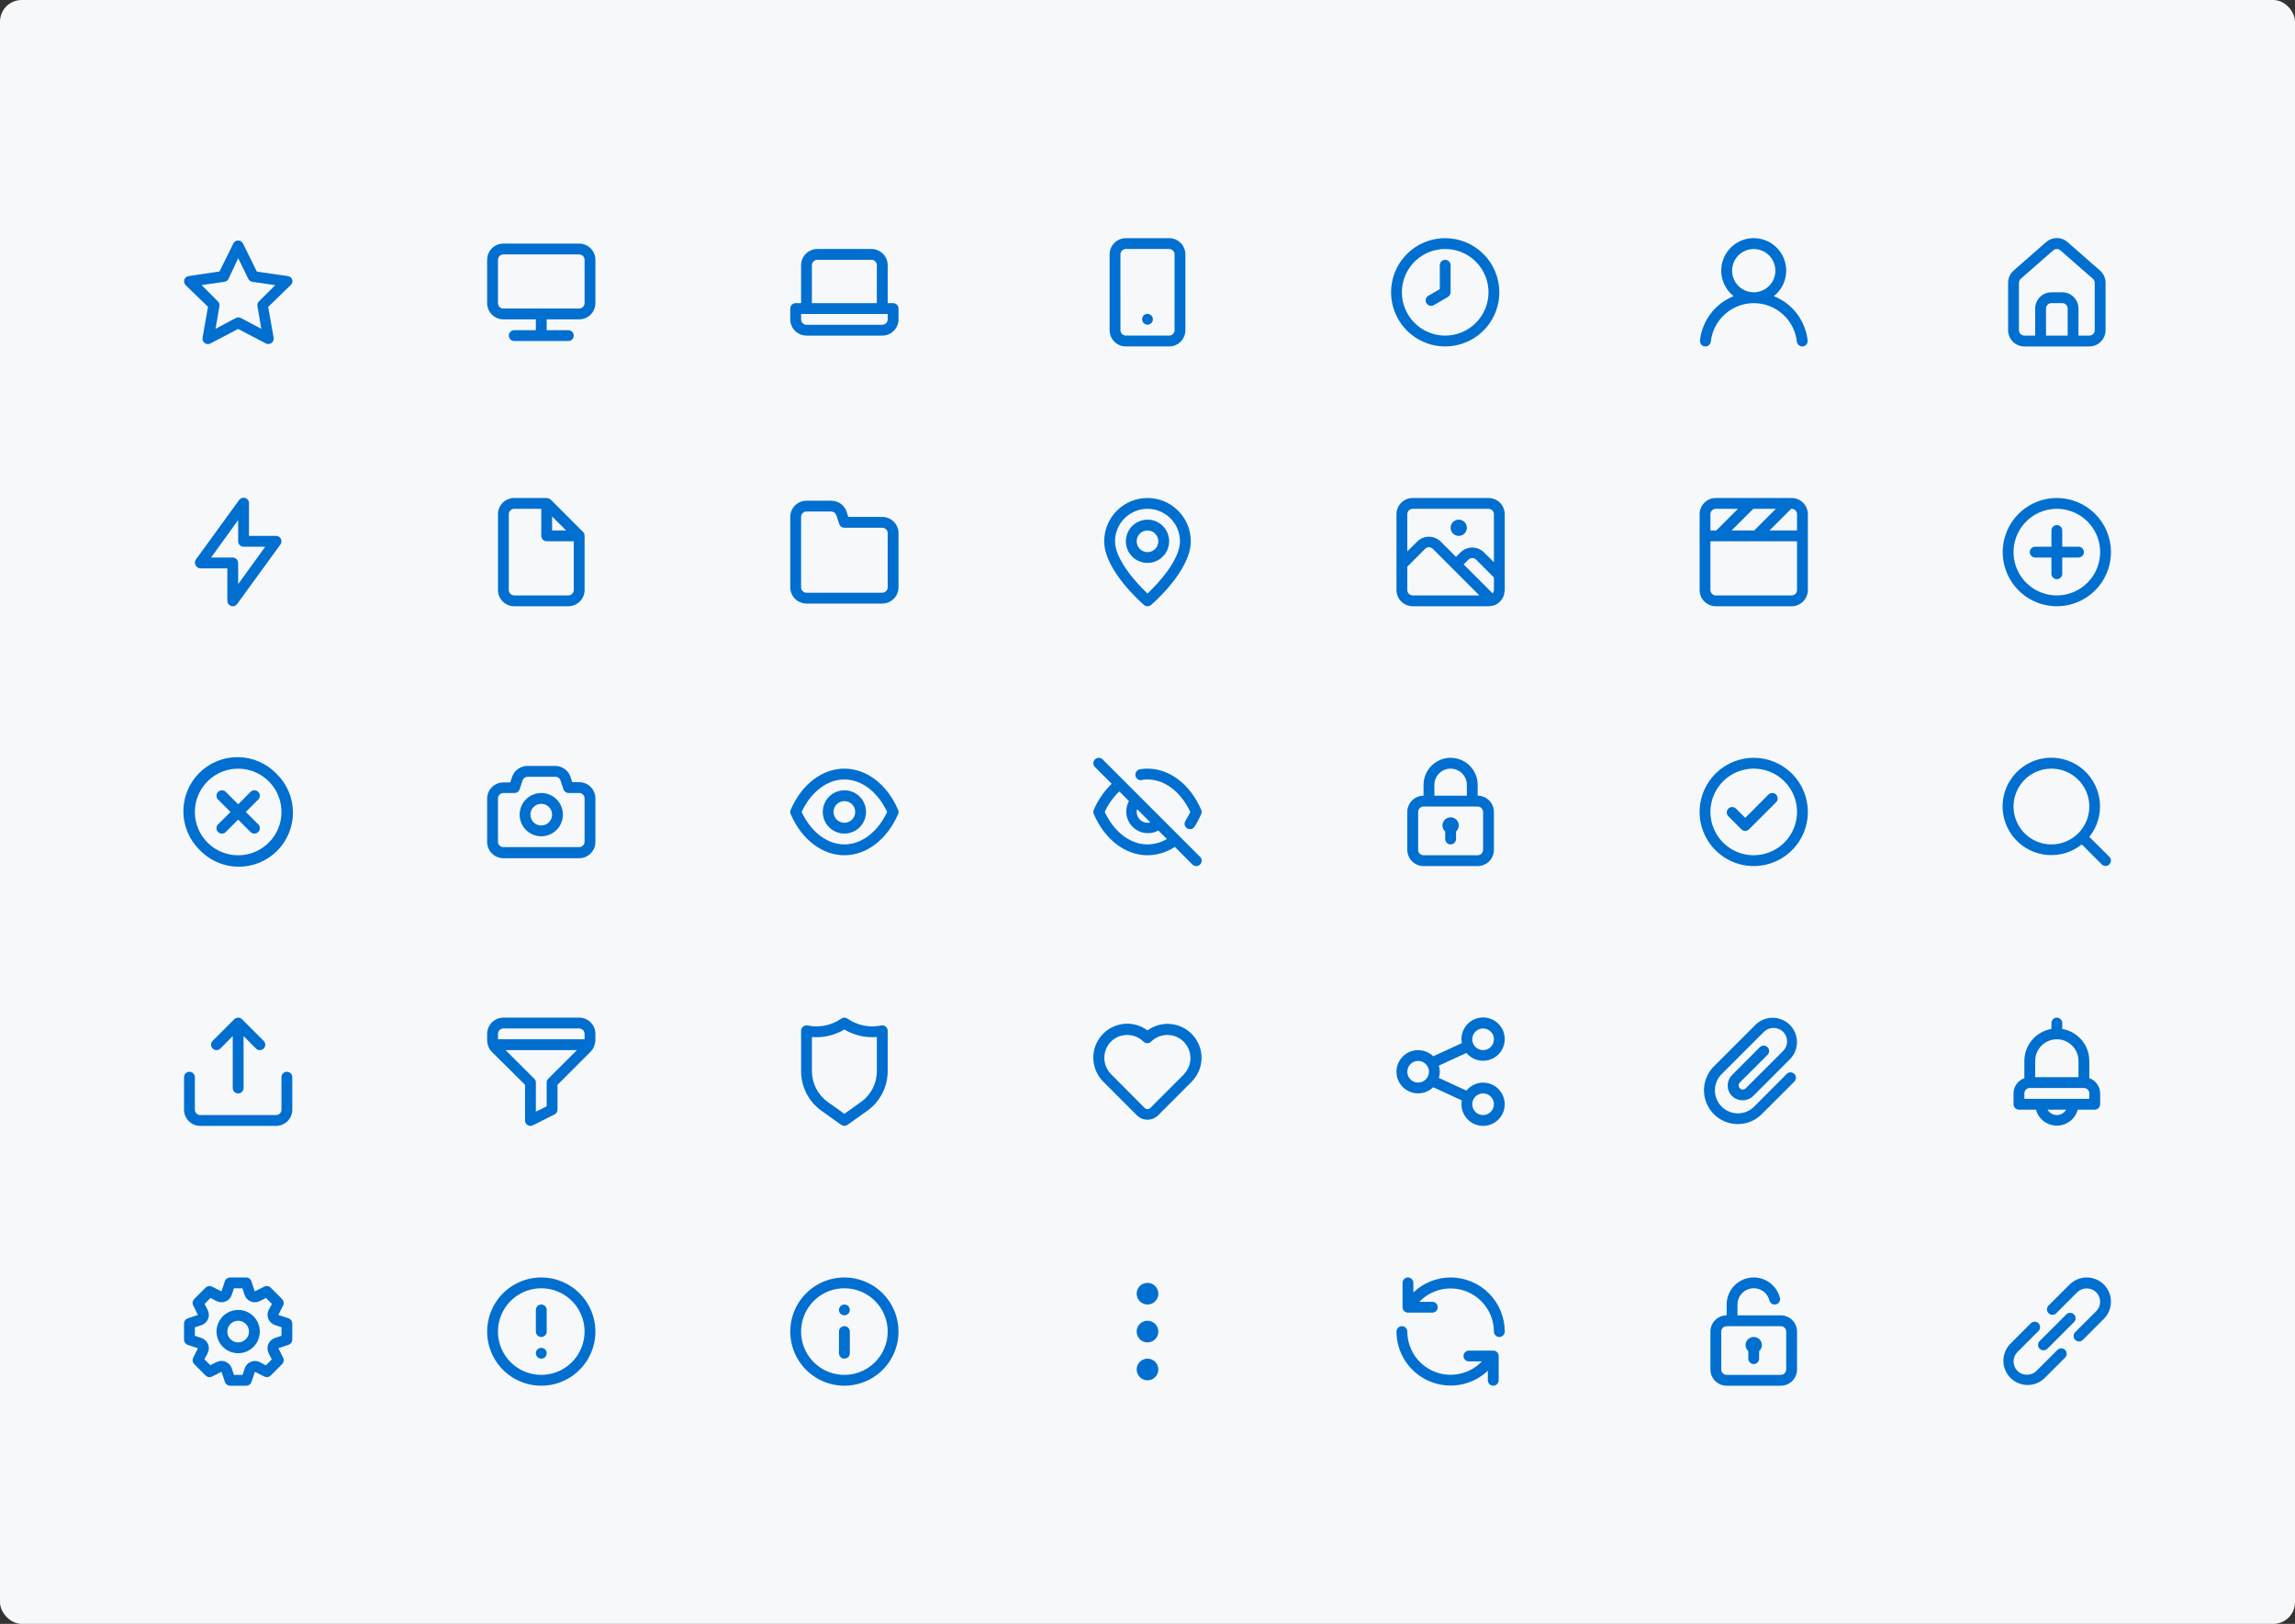 <svg width="424" height="300" fill="none" xmlns="http://www.w3.org/2000/svg"><rect width="100%" height="100%" fill="#333333" stroke="none"/><rect width="424" height="300" rx="4" fill="#F7F8F9"/><path d="M54 51.67c-.063-.183-.178-.344-.331-.463-.153-.119-.337-.191-.529-.207l-5.69-.83-2.55-5.17c-.082-.169-.21-.312-.369-.411-.159-.1-.343-.153-.531-.153-.188 0-.372.053-.531.153-.159.1-.287.242-.369.411l-2.55 5.16-5.69.84c-.185.026-.359.104-.502.224-.143.12-.25.278-.308.456-.053.174-.058.358-.014.535.044.176.135.337.264.465l4.13 4-1 5.68c-.04.188-.025.385.043.565.068.18.187.337.343.451.155.114.34.181.533.192.192.011.384-.033.552-.128l5.1-2.67 5.1 2.67c.14.079.299.12.46.12.212.001.418-.066.59-.19.155-.111.275-.264.346-.442.071-.177.09-.371.054-.558l-1-5.68 4.13-4c.144-.122.251-.283.308-.464.057-.18.061-.373.012-.556Zm-6.15 4c-.116.112-.203.251-.253.404-.051.153-.063.317-.037.476l.72 4.2-3.76-2c-.146-.072-.307-.11-.47-.11-.163 0-.324.038-.47.11l-3.76 2 .72-4.2c.026-.159.013-.322-.037-.476-.051-.153-.137-.292-.253-.404l-3-3 4.21-.61c.162-.023.316-.085.449-.18s.239-.223.311-.37l1.78-3.81 1.88 3.82c.072.147.179.274.311.37.133.096.286.158.449.18l4.21.61-3 2.99ZM107 45H93c-.796 0-1.559.316-2.121.879C90.316 46.441 90 47.204 90 48v8c0 .796.316 1.559.879 2.121C91.441 58.684 92.204 59 93 59h6v2h-4c-.265 0-.52.105-.707.293S94 61.735 94 62c0 .265.105.52.293.707S94.735 63 95 63h10c.265 0 .52-.105.707-.293.188-.188.293-.442.293-.707 0-.265-.105-.52-.293-.707-.187-.188-.442-.293-.707-.293h-4v-2h6c.796 0 1.559-.316 2.121-.879.563-.563.879-1.326.879-2.121v-8c0-.796-.316-1.559-.879-2.121C108.559 45.316 107.796 45 107 45Zm1 11c0 .265-.105.52-.293.707-.187.188-.442.293-.707.293H93c-.265 0-.52-.105-.707-.293S92 56.265 92 56v-8c0-.265.105-.52.293-.707S92.735 47 93 47h14c.265 0 .52.105.707.293.188.188.293.442.293.707v8ZM165 56h-1v-7c0-.796-.316-1.559-.879-2.121C162.559 46.316 161.796 46 161 46h-10c-.796 0-1.559.316-2.121.879-.563.563-.879 1.326-.879 2.121v7h-1c-.265 0-.52.105-.707.293-.188.188-.293.442-.293.707v2c0 .796.316 1.559.879 2.121.562.563 1.325.879 2.121.879h14c.796 0 1.559-.316 2.121-.879.563-.563.879-1.326.879-2.121v-2c0-.265-.105-.52-.293-.707-.187-.188-.442-.293-.707-.293Zm-15-7c0-.265.105-.52.293-.707.187-.188.442-.293.707-.293h10c.265 0 .52.105.707.293.188.188.293.442.293.707v7h-12v-7Zm14 10c0 .265-.105.52-.293.707-.187.188-.442.293-.707.293h-14c-.265 0-.52-.105-.707-.293-.188-.188-.293-.442-.293-.707v-1h16v1ZM212.71 58.29l-.15-.12c-.056-.038-.116-.068-.18-.09l-.18-.08c-.162-.034-.33-.027-.489.02-.159.047-.304.133-.421.25-.088.097-.159.209-.21.33-.076.182-.096.383-.058.576.038.194.133.372.272.512.139.14.316.236.509.275.194.04.394.021.577-.053.119-.058.231-.132.33-.22.139-.141.233-.319.27-.513.038-.194.017-.395-.06-.577-.05-.116-.121-.221-.21-.31ZM216 44h-8c-.796 0-1.559.316-2.121.879-.563.563-.879 1.326-.879 2.121v14c0 .796.316 1.559.879 2.121.562.563 1.325.879 2.121.879h8c.796 0 1.559-.316 2.121-.879.563-.563.879-1.326.879-2.121V47c0-.796-.316-1.559-.879-2.121C217.559 44.316 216.796 44 216 44Zm1 17c0 .265-.105.52-.293.707-.187.188-.442.293-.707.293h-8c-.265 0-.52-.105-.707-.293-.188-.188-.293-.442-.293-.707V47c0-.265.105-.52.293-.707.187-.188.442-.293.707-.293h8c.265 0 .52.105.707.293.188.188.293.442.293.707v14ZM267 44c-1.978 0-3.911.587-5.556 1.685-1.644 1.099-2.926 2.661-3.683 4.488-.757 1.827-.955 3.838-.569 5.778.386 1.94 1.338 3.722 2.737 5.12 1.398 1.399 3.18 2.351 5.12 2.737 1.94.386 3.951.188 5.778-.569 1.827-.757 3.389-2.039 4.488-3.683C276.414 57.911 277 55.978 277 54c0-1.313-.259-2.614-.761-3.827-.503-1.213-1.239-2.316-2.168-3.244-.929-.929-2.031-1.665-3.244-2.168C269.614 44.259 268.313 44 267 44Zm0 18c-1.582 0-3.129-.469-4.445-1.348-1.315-.879-2.341-2.128-2.946-3.59-.606-1.462-.764-3.07-.455-4.622.308-1.552 1.07-2.977 2.189-4.096 1.119-1.119 2.544-1.881 4.096-2.189s3.161-.15 4.622.455c1.462.606 2.712 1.631 3.591 2.946S275 52.418 275 54c0 2.122-.843 4.157-2.343 5.657C271.157 61.157 269.122 62 267 62Zm0-14c-.265 0-.52.105-.707.293-.188.188-.293.442-.293.707v4.42l-2.1 1.21c-.193.109-.344.279-.429.483-.086.204-.101.431-.044.645.057.214.184.403.36.537.176.134.392.206.613.205.175.001.348-.044.5-.13l2.6-1.5.09-.09.16-.13c.039-.05.073-.103.1-.16.033-.054.059-.111.08-.17.027-.064.044-.131.05-.2L268 54v-5c0-.265-.105-.52-.293-.707-.187-.188-.442-.293-.707-.293ZM327.71 54.71c.98-.771 1.696-1.829 2.047-3.026.351-1.197.321-2.474-.087-3.652-.408-1.179-1.174-2.201-2.19-2.925s-2.233-1.112-3.48-1.112c-1.247 0-2.464.389-3.48 1.112s-1.782 1.746-2.19 2.925c-.408 1.179-.438 2.455-.087 3.652s1.067 2.255 2.047 3.026c-1.68.673-3.146 1.789-4.241 3.23-1.096 1.44-1.779 3.151-1.979 4.95-.014.131-.003.264.034.391.037.127.098.245.181.348.167.208.41.342.675.371.265.029.531-.048.739-.215.208-.167.342-.41.371-.675.22-1.955 1.152-3.76 2.618-5.071 1.467-1.311 3.365-2.036 5.332-2.036 1.967 0 3.865.725 5.332 2.036 1.466 1.311 2.398 3.116 2.618 5.071.027.246.144.473.329.637.185.164.424.254.671.253h.11c.262-.03.502-.163.667-.369.164-.206.241-.469.213-.731-.201-1.804-.888-3.519-1.989-4.962-1.101-1.443-2.574-2.559-4.261-3.228Zm-3.71-.71c-.791 0-1.564-.235-2.222-.674-.658-.44-1.171-1.064-1.474-1.795-.302-.731-.381-1.535-.227-2.311.154-.776.535-1.489 1.095-2.048.559-.559 1.272-.94 2.048-1.095s1.58-.075 2.311.228c.731.303 1.355.816 1.795 1.473.439.658.674 1.431.674 2.222 0 1.061-.421 2.078-1.172 2.829-.75.75-1.767 1.171-2.828 1.171ZM388 50.001l-6-5.26c-.55-.492-1.262-.764-2-.764s-1.45.272-2 .764l-6 5.26c-.318.284-.571.633-.743 1.022-.173.39-.26.812-.257 1.238v8.74c0 .796.316 1.559.879 2.121.562.563 1.325.879 2.121.879h12c.796 0 1.559-.316 2.121-.879.563-.563.879-1.326.879-2.121v-8.75c.002-.424-.086-.845-.258-1.232-.173-.388-.426-.735-.742-1.018Zm-6 12h-4v-5c0-.265.105-.52.293-.707s.442-.293.707-.293h2c.265 0 .52.105.707.293.188.188.293.442.293.707v5Zm5-1c0 .265-.105.52-.293.707-.187.188-.442.293-.707.293h-2v-5c0-.796-.316-1.559-.879-2.121-.562-.563-1.325-.879-2.121-.879h-2c-.796 0-1.559.316-2.121.879-.563.563-.879 1.326-.879 2.121v5h-2c-.265 0-.519-.105-.707-.293-.188-.188-.293-.442-.293-.707v-8.75c0-.142.031-.282.089-.412.059-.129.144-.245.251-.338l6-5.25c.183-.16.417-.249.66-.249.243 0 .478.088.66.249l6 5.25c.107.094.192.209.251.338.059.129.089.27.089.412v8.75ZM51.89 99.55c-.083-.165-.21-.304-.367-.401-.157-.097-.338-.149-.523-.149h-5v-6c.011-.219-.051-.436-.176-.617-.125-.181-.305-.315-.514-.383-.201-.066-.417-.067-.619-.002-.201.065-.377.191-.501.362l-8 11c-.1.145-.16.314-.174.49-.014.175.019.351.095.51.07.182.191.339.349.453.158.114.346.179.54.187h5v6c0.0.211.067.417.191.587.124.171.299.298.499.363.101.031.205.048.31.05.158.001.313-.036.454-.107.141-.072.263-.175.356-.303l8-11c.108-.149.172-.325.186-.508.014-.184-.023-.368-.106-.532Zm-7.89 8.37V104c0-.265-.105-.519-.293-.707-.188-.187-.442-.293-.707-.293h-4l5-6.92V100c0 .266.105.52.293.707.188.188.442.293.707.293h4l-5 6.92ZM108 98.94c-.01-.092-.031-.182-.06-.27v-.09c-.048-.103-.112-.197-.19-.28l-6-6c-.083-.078-.177-.142-.28-.19h-.09l-.32-.11H95c-.796 0-1.559.316-2.121.879C92.316 93.441 92 94.204 92 95v14c0 .796.316 1.559.879 2.121.563.563 1.326.879 2.121.879h10c.796 0 1.559-.316 2.121-.879.563-.562.879-1.325.879-2.121V98.94Zm-6-3.53 2.59 2.59H102v-2.59Zm4 13.59c0 .265-.105.52-.293.707-.187.188-.442.293-.707.293H95c-.265 0-.52-.105-.707-.293-.188-.187-.293-.442-.293-.707V95c0-.265.105-.52.293-.707S94.735 94 95 94h5v5c0 .265.105.52.293.707.187.188.442.293.707.293h5v9ZM163 95.5h-6.28l-.32-1c-.207-.587-.592-1.095-1.101-1.453-.509-.358-1.117-.55-1.739-.547H149c-.796 0-1.559.316-2.121.879-.563.563-.879 1.326-.879 2.121v13c0 .796.316 1.559.879 2.121.562.563 1.325.879 2.121.879h14c.796 0 1.559-.316 2.121-.879.563-.562.879-1.325.879-2.121v-10c0-.796-.316-1.559-.879-2.121-.562-.563-1.325-.879-2.121-.879Zm1 13c0 .265-.105.52-.293.707-.187.188-.442.293-.707.293h-14c-.265 0-.52-.105-.707-.293-.188-.187-.293-.442-.293-.707v-13c0-.265.105-.519.293-.707.187-.188.442-.293.707-.293h4.56c.21-.001.414.065.585.187.17.122.298.294.365.493l.54 1.64c.067.199.195.371.365.493.171.122.375.187.585.187h7c.265 0 .52.105.707.293.188.188.293.442.293.707v10ZM212 92c-2.122 0-4.157.843-5.657 2.343C204.843 95.843 204 97.878 204 100c0 5.4 7.05 11.5 7.35 11.76.181.155.412.24.65.24.238 0 .469-.085.65-.24.35-.26 7.35-6.36 7.35-11.76 0-2.122-.843-4.157-2.343-5.657C216.157 92.843 214.122 92 212 92Zm0 17.65c-2.13-2-6-6.31-6-9.65 0-1.591.632-3.117 1.757-4.243C208.883 94.632 210.409 94 212 94c1.591 0 3.117.632 4.243 1.757C217.368 96.883 218 98.409 218 100c0 3.34-3.87 7.66-6 9.65ZM212 96c-.791 0-1.564.235-2.222.674-.658.44-1.171 1.064-1.474 1.795-.302.731-.381 1.535-.227 2.311.154.776.535 1.489 1.095 2.048.559.56 1.272.941 2.048 1.095.776.154 1.58.075 2.311-.227.731-.303 1.355-.816 1.795-1.474.439-.658.674-1.431.674-2.222 0-1.061-.421-2.078-1.172-2.828C214.078 96.421 213.061 96 212 96Zm0 6c-.396 0-.782-.117-1.111-.337-.329-.22-.585-.532-.737-.898-.151-.365-.191-.767-.114-1.155.078-.388.268-.744.548-1.024.279-.28.636-.47 1.024-.547.388-.077.79-.037 1.155.114.366.151.678.408.898.737.22.329.337.716.337 1.111 0 .53-.211 1.039-.586 1.414S212.53 102 212 102ZM275 92h-14c-.796 0-1.559.316-2.121.879-.563.563-.879 1.326-.879 2.121v14c0 .796.316 1.559.879 2.121.562.563 1.325.879 2.121.879h14c.164-.002.328-.019.49-.05l.3-.07H275.91l.37-.14.13-.07c.1-.06.21-.11.31-.18.134-.098.26-.205.38-.32l.07-.09c.098-.099.188-.206.27-.32l.09-.13c.07-.111.13-.228.18-.35.027-.048.051-.098.07-.15.05-.12.08-.25.12-.38v-.15c.057-.195.09-.397.1-.6V95c0-.796-.316-1.559-.879-2.121C276.559 92.316 275.796 92 275 92Zm-14 18c-.265 0-.52-.105-.707-.293-.188-.187-.293-.442-.293-.707v-4.31l3.29-3.3c.093-.094.204-.168.325-.219.122-.051.253-.077.385-.077s.263.026.385.077c.121.051.232.125.325.219l8.6 8.61H261Zm15-1c-.001.123-.025.245-.07.36-.023.049-.05.096-.08.14-.027.042-.057.082-.09.12l-5.35-5.35.88-.88c.093-.094.204-.168.325-.219.122-.051.253-.077.385-.077s.263.026.385.077c.121.051.232.125.325.219l3.29 3.3V109Zm0-5.14-1.88-1.86c-.572-.543-1.331-.846-2.12-.846-.789 0-1.548.303-2.12.846l-.88.88-2.88-2.88c-.572-.543-1.331-.846-2.12-.846-.789 0-1.548.303-2.12.846l-1.88 1.86V95c0-.265.105-.52.293-.707.187-.188.442-.293.707-.293h14c.265 0 .52.105.707.293.188.188.293.442.293.707v8.86ZM269.5 96c-.297 0-.587.088-.833.253-.247.165-.439.399-.553.673-.113.274-.143.576-.085.867.058.291.201.558.41.768.21.21.477.353.768.41.291.058.593.028.867-.085.274-.114.508-.306.673-.552.165-.247.253-.537.253-.833 0-.398-.158-.779-.439-1.061-.282-.281-.663-.439-1.061-.439ZM331 92h-14c-.796 0-1.559.316-2.121.879-.563.563-.879 1.326-.879 2.121v14c0 .796.316 1.559.879 2.121.562.563 1.325.879 2.121.879h14c.796 0 1.559-.316 2.121-.879.563-.562.879-1.325.879-2.121V95c0-.796-.316-1.559-.879-2.121C332.559 92.316 331.796 92 331 92Zm-2.91 2-4 4h-4.18l4-4h4.18ZM316 95c0-.265.105-.52.293-.707.187-.188.442-.293.707-.293h4.09l-4 4H316v-3Zm16 14c0 .265-.105.52-.293.707-.187.188-.442.293-.707.293h-14c-.265 0-.52-.105-.707-.293-.188-.187-.293-.442-.293-.707v-9h16v9Zm0-11h-5.09l4-4h.09c.265 0 .52.105.707.293.188.188.293.442.293.707v3ZM380 92c-1.978 0-3.911.587-5.556 1.685-1.644 1.099-2.926 2.661-3.683 4.488-.757 1.827-.955 3.838-.569 5.778s1.338 3.722 2.737 5.12c1.398 1.399 3.18 2.351 5.12 2.737 1.94.386 3.951.188 5.778-.569 1.827-.757 3.389-2.039 4.488-3.683 1.099-1.645 1.685-3.578 1.685-5.556 0-1.313-.259-2.614-.761-3.827-.503-1.213-1.239-2.316-2.168-3.244-.929-.929-2.031-1.665-3.244-2.168C382.614 92.259 381.313 92 380 92Zm0 18c-1.582 0-3.129-.469-4.445-1.348-1.315-.879-2.341-2.129-2.946-3.591-.606-1.461-.764-3.07-.455-4.622.308-1.552 1.07-2.977 2.189-4.096 1.119-1.119 2.544-1.881 4.096-2.189s3.161-.15 4.622.455c1.462.606 2.712 1.631 3.591 2.946S388 100.418 388 102c0 2.122-.843 4.157-2.343 5.657S382.122 110 380 110Zm4-9h-3v-3c0-.265-.105-.52-.293-.707-.187-.188-.442-.293-.707-.293-.265 0-.52.105-.707.293-.188.188-.293.442-.293.707v3h-3c-.265 0-.52.105-.707.293-.188.187-.293.442-.293.707 0 .265.105.52.293.707.187.188.442.293.707.293h3v3c0 .265.105.52.293.707.187.188.442.293.707.293.265 0 .52-.105.707-.293.188-.187.293-.442.293-.707v-3h3c.265 0 .52-.105.707-.293.188-.187.293-.442.293-.707 0-.265-.105-.52-.293-.707-.187-.188-.442-.293-.707-.293ZM47.71 146.29c-.093-.094-.204-.168-.325-.219-.122-.051-.253-.077-.385-.077s-.263.026-.385.077c-.122.051-.233.125-.325.219l-2.29 2.3-2.29-2.3c-.188-.188-.444-.294-.71-.294s-.522.106-.71.294c-.188.188-.294.444-.294.71 0 .266.106.522.294.71l2.3 2.29-2.3 2.29c-.094.093-.168.203-.219.325-.051.122-.077.253-.077.385s.026.263.077.384c.051.122.125.233.219.326.093.094.203.168.325.219.122.05.253.077.385.077s.263-.027.385-.077c.122-.051.232-.125.325-.219l2.29-2.3 2.29 2.3c.093.094.203.168.325.219.122.05.253.077.385.077s.263-.027.385-.077c.122-.051.232-.125.325-.219.094-.093.168-.204.219-.326.051-.121.077-.252.077-.384s-.026-.263-.077-.385c-.051-.122-.125-.232-.219-.325l-2.3-2.29 2.3-2.29c.094-.093.168-.204.219-.326.051-.121.077-.252.077-.384s-.026-.263-.077-.385c-.051-.122-.125-.232-.219-.325Zm3.36-3.36c-.922-.955-2.026-1.717-3.246-2.241-1.22-.524-2.532-.8-3.86-.812-1.328-.011-2.645.242-3.874.745-1.229.502-2.345 1.245-3.284 2.184-.939.939-1.681 2.055-2.184 3.284-.503 1.229-.756 2.546-.744 3.874.011 1.328.287 2.64.811 3.86.524 1.22 1.286 2.323 2.241 3.246.922.955 2.026 1.717 3.246 2.241 1.22.524 2.532.8 3.86.811 1.328.012 2.645-.241 3.873-.744 1.229-.503 2.345-1.245 3.284-2.184.939-.939 1.681-2.056 2.184-3.285.503-1.229.756-2.545.744-3.873-.012-1.328-.287-2.64-.811-3.86-.524-1.22-1.286-2.324-2.241-3.246Zm-1.41 12.73c-1.308 1.309-3.03 2.125-4.871 2.307-1.842.183-3.69-.279-5.229-1.306-1.54-1.028-2.675-2.557-3.213-4.328-.538-1.77-.446-3.673.261-5.383.707-1.711 1.985-3.123 3.617-3.997 1.632-.873 3.516-1.154 5.331-.794 1.815.359 3.45 1.338 4.625 2.767 1.175 1.43 1.818 3.223 1.82 5.074.004 1.051-.201 2.093-.603 3.064-.402.972-.992 1.854-1.737 2.596ZM107 144.5h-1.28l-.32-1c-.207-.587-.592-1.094-1.101-1.453-.509-.358-1.117-.549-1.739-.547h-5.12c-.628.001-1.241.2-1.75.568-.51.367-.891.886-1.09 1.482l-.32 1H93c-.796 0-1.559.316-2.121.879-.563.562-.879 1.325-.879 2.121v8c0 .796.316 1.559.879 2.121.563.563 1.326.879 2.121.879h14c.796 0 1.559-.316 2.121-.879.563-.562.879-1.325.879-2.121v-8c.007-.398-.066-.794-.214-1.163-.148-.37-.368-.707-.647-.991-.279-.284-.612-.509-.979-.663-.368-.154-.762-.233-1.16-.233Zm1 11c0 .265-.105.52-.293.707-.187.188-.442.293-.707.293H93c-.265 0-.52-.105-.707-.293-.188-.187-.293-.442-.293-.707v-8c0-.265.105-.52.293-.707.188-.188.442-.293.707-.293h2c.218.011.434-.049.614-.172.181-.122.316-.301.386-.508l.54-1.64c.067-.199.195-.371.365-.493.17-.122.375-.188.585-.187h5.12c.21-.001.414.065.585.187.17.122.298.294.365.493l.54 1.64c.064.191.184.358.345.479.161.121.354.191.555.201h2c.265 0 .52.105.707.293.188.187.293.442.293.707v8Zm-8-9c-.791 0-1.565.235-2.222.674-.658.44-1.171 1.064-1.473 1.795-.303.731-.382 1.535-.228 2.311.154.776.535 1.489 1.095 2.048.559.56 1.272.941 2.048 1.095.776.155 1.58.075 2.311-.227.731-.303 1.355-.816 1.795-1.474.439-.657.674-1.431.674-2.222 0-1.061-.421-2.078-1.172-2.828-.75-.751-1.767-1.172-2.828-1.172Zm0 6c-.396 0-.782-.117-1.111-.337-.329-.22-.585-.532-.737-.898-.151-.365-.191-.767-.114-1.155.077-.388.268-.744.547-1.024s.636-.47 1.024-.548c.388-.077.79-.037 1.155.114.366.152.678.408.898.737.22.329.337.715.337 1.111 0 .53-.211 1.039-.586 1.414s-.884.586-1.414.586ZM165.92 149.6c-2.02-4.69-5.82-7.6-9.92-7.6s-7.9 2.91-9.92 7.6c-.055.126-.083.262-.083.4s.028.274.083.4c2.02 4.69 5.82 7.6 9.92 7.6s7.9-2.91 9.92-7.6c.055-.126.084-.262.084-.4s-.029-.274-.084-.4ZM156 156c-3.17 0-6.17-2.29-7.9-6 1.73-3.71 4.73-6 7.9-6s6.17 2.29 7.9 6c-1.73 3.71-4.73 6-7.9 6Zm0-10c-.791 0-1.564.235-2.222.674-.658.44-1.171 1.064-1.473 1.795-.303.731-.382 1.535-.228 2.311s.535 1.489 1.095 2.048c.559.56 1.272.941 2.048 1.095.776.154 1.58.075 2.311-.227.731-.303 1.355-.816 1.795-1.474.439-.658.674-1.431.674-2.222 0-1.061-.421-2.078-1.172-2.828-.75-.751-1.767-1.172-2.828-1.172Zm0 6c-.395 0-.782-.117-1.111-.337-.329-.22-.585-.532-.737-.898-.151-.365-.191-.767-.114-1.155.078-.388.268-.745.548-1.024.28-.28.636-.47 1.024-.548.388-.077.79-.037 1.155.114.366.152.678.408.898.737.22.329.337.715.337 1.111 0 .53-.211 1.039-.586 1.414S156.53 152 156 152ZM210.94 144.08c.351-.054.705-.08 1.06-.08 3.18 0 6.17 2.29 7.91 6-.266.565-.567 1.112-.9 1.64-.106.164-.161.355-.16.55.002.218.076.43.209.602.134.173.321.297.531.354.211.056.435.043.637-.04.202-.082.372-.228.483-.416.466-.732.871-1.501 1.21-2.3.054-.125.081-.259.081-.395s-.027-.27-.081-.395c-2.02-4.69-5.82-7.6-9.92-7.6-.469-.002-.938.038-1.4.12-.131.023-.257.07-.37.141-.113.071-.21.164-.287.272-.077.109-.132.232-.162.362-.03.129-.033.264-.011.395.022.132.07.257.141.37.071.113.163.21.272.288.109.077.231.131.361.161.13.03.265.034.396.011v-.04Zm-7.23-3.79c-.093-.093-.204-.167-.326-.217-.122-.051-.252-.077-.384-.077s-.262.026-.384.077c-.122.05-.233.124-.326.217-.188.188-.294.444-.294.71 0 .266.106.522.294.71l3.1 3.09c-1.414 1.362-2.54 2.994-3.31 4.8-.055.126-.084.263-.084.4 0 .138.029.274.084.4 2.02 4.69 5.82 7.6 9.92 7.6 1.797-.012 3.552-.547 5.05-1.54l3.24 3.25c.093.094.204.168.325.219.122.051.253.077.385.077s.263-.026.385-.077c.121-.051.232-.125.325-.219.094-.093.168-.203.219-.325.051-.122.077-.253.077-.385s-.026-.263-.077-.384c-.051-.122-.125-.233-.219-.326l-18-18Zm6.36 9.19 2.45 2.45c-.169.049-.344.072-.52.07-.53 0-1.039-.211-1.414-.586S210 150.531 210 150c-.002-.176.021-.351.07-.52ZM212 156c-3.18 0-6.17-2.29-7.9-6 .646-1.426 1.563-2.713 2.7-3.79l1.77 1.79c-.416.759-.574 1.632-.452 2.489.123.856.52 1.65 1.131 2.262.612.611 1.406 1.008 2.262 1.131.857.122 1.73-.036 2.489-.452l1.59 1.57c-1.089.641-2.327.986-3.59 1ZM268 151c-.304-.004-.603.086-.855.257-.251.171-.445.415-.554.7-.109.284-.128.595-.055.891.073.295.235.561.464.762V155c0 .265.105.52.293.707.187.188.442.293.707.293.265 0 .52-.105.707-.293.188-.187.293-.442.293-.707v-1.39c.229-.201.391-.467.464-.762.073-.296.054-.607-.055-.891-.109-.285-.303-.529-.554-.7-.252-.171-.551-.261-.855-.257Zm5-4v-2c0-1.326-.527-2.598-1.464-3.536-.938-.937-2.21-1.464-3.536-1.464s-2.598.527-3.536 1.464c-.937.938-1.464 2.21-1.464 3.536v2c-.796 0-1.559.316-2.121.879-.563.562-.879 1.325-.879 2.121v7c0 .796.316 1.559.879 2.121.562.563 1.325.879 2.121.879h10c.796 0 1.559-.316 2.121-.879.563-.562.879-1.325.879-2.121v-7c0-.796-.316-1.559-.879-2.121-.562-.563-1.325-.879-2.121-.879Zm-8-2c0-.796.316-1.559.879-2.121.562-.563 1.325-.879 2.121-.879s1.559.316 2.121.879c.563.562.879 1.325.879 2.121v2h-6v-2Zm9 12c0 .265-.105.52-.293.707-.187.188-.442.293-.707.293h-10c-.265 0-.52-.105-.707-.293-.188-.187-.293-.442-.293-.707v-7c0-.265.105-.52.293-.707.187-.188.442-.293.707-.293h10c.265 0 .52.105.707.293.188.187.293.442.293.707v7ZM326.72 146.79l-4.29 4.3-1.65-1.65c-.09-.105-.2-.19-.324-.25s-.259-.093-.397-.099c-.138-.005-.275.018-.403.068-.129.051-.245.127-.343.224-.097.098-.173.214-.224.343-.05.128-.073.265-.068.403.006.138.039.273.099.397.06.124.145.234.25.324l2.35 2.36c.093.093.204.166.326.216.122.05.252.075.384.074.262-.001.514-.105.7-.29l5-5c.094-.093.168-.204.219-.325.051-.122.077-.253.077-.385s-.026-.263-.077-.385c-.051-.121-.125-.232-.219-.325-.187-.186-.441-.291-.705-.291-.264 0-.518.105-.705.291ZM324 140c-1.978 0-3.911.586-5.556 1.685-1.644 1.099-2.926 2.661-3.683 4.488-.757 1.827-.955 3.838-.569 5.778.386 1.94 1.338 3.722 2.737 5.12 1.398 1.399 3.18 2.351 5.12 2.737 1.94.386 3.951.188 5.778-.569 1.827-.757 3.389-2.039 4.488-3.683 1.099-1.645 1.685-3.578 1.685-5.556 0-1.313-.259-2.614-.761-3.827-.503-1.213-1.239-2.315-2.168-3.244-.929-.929-2.031-1.665-3.244-2.168-1.213-.502-2.514-.761-3.827-.761Zm0 18c-1.582 0-3.129-.469-4.445-1.348-1.315-.879-2.341-2.129-2.946-3.591-.606-1.461-.764-3.07-.455-4.622.308-1.552 1.07-2.977 2.189-4.096 1.119-1.119 2.544-1.881 4.096-2.189 1.552-.309 3.161-.151 4.622.455 1.462.605 2.712 1.631 3.591 2.946.879 1.316 1.348 2.863 1.348 4.445 0 2.122-.843 4.157-2.343 5.657S326.122 158 324 158ZM389.71 158.29l-3.71-3.68c1.44-1.795 2.137-4.074 1.949-6.368-.189-2.294-1.249-4.429-2.964-5.965-1.714-1.536-3.951-2.357-6.252-2.294-2.301.063-4.49 1.005-6.118 2.633-1.628 1.627-2.57 3.816-2.633 6.117-.063 2.301.758 4.539 2.295 6.253 1.536 1.714 3.67 2.775 5.964 2.963 2.294.189 4.573-.509 6.369-1.949l3.68 3.68c.093.094.203.169.325.219.122.051.253.077.385.077s.263-.026.384-.077c.122-.05.233-.125.326-.219.18-.186.281-.435.281-.695 0-.259-.101-.508-.281-.695ZM379 156c-1.385 0-2.738-.41-3.889-1.179-1.151-.769-2.048-1.863-2.578-3.142-.53-1.279-.669-2.686-.399-4.044.271-1.358.937-2.605 1.916-3.584.979-.979 2.226-1.646 3.584-1.916s2.766-.132 4.045.398 2.372 1.427 3.141 2.578c.769 1.152 1.18 2.505 1.18 3.889 0 1.857-.738 3.637-2.05 4.95-1.313 1.313-3.094 2.05-4.95 2.05ZM40.71 193.71l2.29-2.3V201c0 .265.105.519.293.707.188.188.442.293.707.293.265 0 .52-.105.707-.293S45 201.265 45 201v-9.59l2.29 2.3c.093.094.204.168.325.219.122.051.253.077.385.077s.263-.026.385-.077c.122-.051.232-.125.325-.219.094-.093.168-.204.219-.326.051-.121.077-.252.077-.384s-.026-.263-.077-.385-.125-.232-.219-.325l-4-4c-.095-.091-.207-.163-.33-.21-.243-.1-.516-.1-.76 0-.123.047-.235.119-.33.21l-4 4c-.093.093-.167.204-.218.326-.05.121-.076.252-.076.384s.026.262.076.384c.051.122.124.233.218.326s.204.167.326.218c.122.05.252.076.384.076.132 0 .262-.026.384-.076.122-.051.233-.125.326-.218ZM53 198c-.265 0-.52.105-.707.293-.188.187-.293.442-.293.707v6c0 .265-.105.519-.293.707-.188.188-.442.293-.707.293H37c-.265 0-.52-.105-.707-.293S36 205.265 36 205v-6c0-.265-.105-.52-.293-.707-.188-.188-.442-.293-.707-.293-.265 0-.52.105-.707.293-.188.187-.293.442-.293.707v6c0 .796.316 1.559.879 2.121.563.563 1.326.879 2.121.879h14c.796 0 1.559-.316 2.121-.879.563-.562.879-1.325.879-2.121v-6c0-.265-.105-.52-.293-.707-.188-.188-.442-.293-.707-.293ZM107 188H93c-.796 0-1.559.316-2.121.879-.563.562-.879 1.325-.879 2.121v1.17c-0.0.413.085.821.25 1.2v.06c.141.321.341.613.59.86l6.16 6.12V207c-0.0.17.043.337.125.486.082.149.201.274.345.364.159.099.343.151.53.15.157-.001.311-.039.45-.11l4-2c.165-.083.304-.21.401-.367.097-.157.148-.338.149-.523v-4.59l6.12-6.12c.249-.247.449-.539.59-.86v-.06c.179-.376.278-.784.29-1.2V191c0-.796-.316-1.559-.879-2.121-.562-.563-1.325-.879-2.121-.879Zm-5.71 11.29c-.093.093-.166.204-.216.326-.05.122-.075.252-.074.384v4.38l-2 1V200c.001-.132-.025-.262-.074-.384-.05-.122-.123-.233-.216-.326l-5.3-5.29h13.18l-5.3 5.29ZM108 192H92v-1c0-.265.105-.52.293-.707.188-.188.442-.293.707-.293h14c.265 0 .52.105.707.293.188.187.293.442.293.707v1ZM163.63 189.65c-.116-.094-.252-.16-.397-.195-.146-.035-.297-.036-.443-.005-1.069.224-2.172.227-3.241.009-1.07-.219-2.084-.654-2.979-1.279-.167-.116-.366-.178-.57-.178-.204 0-.403.062-.57.178-.895.625-1.909 1.06-2.979 1.279-1.069.218-2.172.215-3.241-.009-.146-.031-.297-.03-.443.005-.145.035-.281.101-.397.195-.116.094-.209.213-.274.348-.064.135-.097.283-.096.432v7.45c-.001 1.434.341 2.847.997 4.122.655 1.275 1.606 2.375 2.773 3.208l3.65 2.6c.169.121.372.186.58.186.208 0 .411-.065.58-.186l3.65-2.6c1.167-.833 2.118-1.933 2.773-3.208.656-1.275.998-2.688.997-4.122v-7.45c.001-.149-.032-.297-.096-.432-.065-.135-.158-.254-.274-.348Zm-1.63 8.23c.001 1.115-.265 2.214-.774 3.205-.51.992-1.249 1.847-2.156 2.495l-3.07 2.19-3.07-2.19c-.907-.648-1.646-1.503-2.156-2.495-.509-.991-.775-2.09-.774-3.205v-6.3c2.096.18 4.196-.307 6-1.39 1.804 1.083 3.904 1.57 6 1.39v6.3ZM220.16 191c-1.06-1.063-2.465-1.711-3.962-1.829-1.496-.117-2.985.305-4.198 1.189-1.272-.946-2.856-1.375-4.432-1.201-1.576.175-3.028.94-4.062 2.142-1.034 1.202-1.575 2.751-1.513 4.335.062 1.585.722 3.087 1.847 4.204l6.21 6.22c.52.512 1.22.799 1.95.799s1.43-.287 1.95-.799l6.21-6.22c1.168-1.175 1.823-2.764 1.823-4.42 0-1.656-.655-3.245-1.823-4.42Zm-1.41 7.46-6.21 6.21c-.071.072-.155.128-.247.167-.093.038-.193.058-.293.058-.1 0-.2-.02-.293-.058-.092-.039-.176-.095-.247-.167l-6.21-6.24c-.784-.801-1.223-1.878-1.223-3 0-1.121.439-2.198 1.223-3 .799-.789 1.877-1.231 3-1.231s2.201.442 3 1.231c.093.094.204.168.325.219.122.051.253.077.385.077s.263-.026.385-.077c.121-.051.232-.125.325-.219.799-.789 1.877-1.231 3-1.231s2.201.442 3 1.231c.795.791 1.249 1.862 1.264 2.984.015 1.121-.41 2.204-1.184 3.016v.03ZM274 200c-.591.004-1.174.139-1.706.395-.533.256-1.002.626-1.374 1.085l-5.1-2.35c.24-.734.24-1.526 0-2.26l5.1-2.35c.602.726 1.44 1.216 2.368 1.384.928.168 1.885.002 2.703-.467.818-.469 1.443-1.212 1.766-2.098.324-.886.324-1.857 0-2.743-.323-.886-.949-1.629-1.767-2.098-.818-.469-1.775-.634-2.703-.466-.927.168-1.766.658-2.368 1.384-.601.726-.927 1.641-.919 2.584.003.238.026.476.07.71l-5.28 2.43c-.563-.55-1.276-.922-2.049-1.069-.774-.148-1.573-.063-2.299.242-.726.306-1.345.818-1.781 1.474-.435.656-.668 1.426-.668 2.213 0 .787.233 1.557.668 2.213.436.656 1.055 1.169 1.781 1.474.726.305 1.525.39 2.299.243.773-.147 1.486-.519 2.049-1.07l5.28 2.43c-.044.234-.067.472-.07.71 0 .791.235 1.565.674 2.222.44.658 1.064 1.171 1.795 1.474.731.302 1.535.382 2.311.227.776-.154 1.489-.535 2.048-1.094.56-.56.941-1.273 1.095-2.049.154-.775.075-1.58-.228-2.311-.302-.731-.815-1.355-1.473-1.795-.658-.439-1.431-.674-2.222-.674Zm0-10c.395 0 .782.117 1.111.337.329.22.585.532.737.898.151.365.191.767.113 1.155-.077.388-.267.745-.547 1.024-.28.28-.636.471-1.024.548-.388.077-.79.037-1.155-.114-.366-.152-.678-.408-.898-.737-.22-.329-.337-.715-.337-1.111 0-.53.211-1.039.586-1.414S273.469 190 274 190Zm-12 10c-.396 0-.782-.117-1.111-.337-.329-.22-.585-.532-.737-.898-.151-.365-.191-.767-.114-1.155.078-.388.268-.744.548-1.024.279-.28.636-.47 1.024-.547.388-.078.79-.038 1.155.113.366.152.678.408.898.737.22.329.337.716.337 1.111 0 .531-.211 1.039-.586 1.414S262.53 200 262 200Zm12 6c-.396 0-.782-.117-1.111-.337-.329-.22-.585-.532-.737-.898-.151-.365-.191-.767-.114-1.155.078-.388.268-.744.548-1.024.279-.28.636-.47 1.024-.547.388-.078.79-.038 1.155.113.366.152.678.408.898.737.22.329.337.716.337 1.111 0 .531-.211 1.039-.586 1.414S274.53 206 274 206ZM330.08 198.42l-6.18 6.19c-.81.72-1.865 1.103-2.948 1.072-1.084-.032-2.114-.477-2.881-1.243-.766-.767-1.211-1.797-1.242-2.881-.032-1.083.351-2.138 1.071-2.948l8-8c.478-.453 1.111-.706 1.77-.706s1.292.253 1.77.706c.465.472.726 1.108.726 1.77 0 .663-.261 1.299-.726 1.77l-6.9 6.89c-.068.074-.15.133-.242.175-.091.042-.19.065-.29.069-.1.004-.2-.012-.294-.047-.094-.035-.181-.089-.254-.157-.074-.068-.133-.15-.175-.241-.042-.092-.065-.19-.069-.291-.003-.1.013-.2.048-.294.034-.094.088-.18.156-.254l5.13-5.12c.188-.188.294-.443.294-.71 0-.266-.106-.521-.294-.71-.188-.188-.444-.294-.71-.294-.266 0-.522.106-.71.294L320 198.6c-.257.255-.461.558-.6.892-.139.334-.21.692-.21 1.053 0 .362.071.72.21 1.054.139.334.343.637.6.891.524.5 1.221.778 1.945.778s1.421-.278 1.945-.778l6.89-6.9c.795-.853 1.228-1.981 1.207-3.147-.021-1.166-.493-2.278-1.317-3.103-.825-.824-1.937-1.296-3.103-1.317-1.166-.02-2.294.412-3.147 1.207l-8 8c-1.079 1.195-1.655 2.76-1.609 4.369.047 1.609.713 3.138 1.859 4.269 1.146 1.131 2.684 1.775 4.293 1.8 1.61.025 3.167-.573 4.347-1.668l6.19-6.18c.093-.093.167-.204.218-.326.05-.121.076-.252.076-.384s-.026-.262-.076-.384c-.051-.122-.125-.233-.218-.326s-.204-.167-.326-.217c-.122-.051-.252-.077-.384-.077s-.263.026-.384.077c-.122.05-.233.124-.326.217v.02ZM386 199.18V196c-.001-1.417-.504-2.788-1.419-3.869-.916-1.082-2.184-1.805-3.581-2.041V189c0-.265-.105-.52-.293-.707-.187-.188-.442-.293-.707-.293-.265 0-.52.105-.707.293-.188.187-.293.442-.293.707v1.09c-1.397.236-2.665.959-3.581 2.041-.915 1.081-1.418 2.452-1.419 3.869v3.18c-.584.206-1.089.588-1.447 1.093-.358.505-.551 1.108-.553 1.727v2c0 .265.105.52.293.707.187.188.442.293.707.293h3.14c.23.847.733 1.595 1.431 2.129.697.533 1.551.822 2.429.822.878 0 1.732-.289 2.429-.822.698-.534 1.201-1.282 1.431-2.129H387c.265 0 .52-.105.707-.293.188-.187.293-.442.293-.707v-2c-.002-.619-.195-1.222-.553-1.727-.358-.505-.863-.887-1.447-1.093ZM376 196c0-1.061.421-2.078 1.172-2.828.75-.751 1.767-1.172 2.828-1.172s2.078.421 2.828 1.172c.751.75 1.172 1.767 1.172 2.828v3h-8v-3Zm4 10c-.349-.002-.691-.096-.993-.271-.302-.175-.552-.427-.727-.729h3.44c-.175.302-.425.554-.727.729-.302.175-.644.269-.993.271Zm6-3h-12v-1c0-.265.105-.52.293-.707.187-.188.442-.293.707-.293h10c.265 0 .52.105.707.293.188.187.293.442.293.707v1ZM53.32 243.55l-1.89-.63.89-1.78c.09-.186.12-.396.086-.6-.034-.204-.131-.393-.276-.54L50 237.87c-.148-.148-.338-.246-.544-.28-.206-.034-.418-.003-.606.09l-1.78.89-.63-1.89c-.067-.197-.193-.368-.361-.49s-.371-.188-.579-.19h-3c-.21-.001-.414.065-.585.187-.171.122-.298.294-.365.493l-.63 1.89-1.78-.89c-.186-.09-.396-.12-.6-.086-.204.034-.393.13-.54.276L35.87 240c-.148.148-.246.338-.28.544-.034.207-.003.419.09.606l.89 1.78-1.89.63c-.197.067-.368.193-.49.361-.122.169-.188.371-.19.579v3c-.001.21.065.414.187.585.122.17.295.298.493.365l1.89.63-.89 1.78c-.09.186-.12.396-.086.6.034.204.131.393.276.54l2.13 2.13c.148.148.338.246.544.28.206.034.418.003.606-.09l1.78-.89.63 1.89c.067.199.195.371.365.493.17.122.375.188.585.187h3c.21.001.414-.065.585-.187.171-.122.298-.294.365-.493l.63-1.89 1.78.89c.185.088.393.117.595.083s.389-.129.535-.273l2.13-2.13c.148-.148.246-.338.28-.544.034-.207.003-.419-.09-.606l-.89-1.78 1.89-.63c.197-.067.368-.193.49-.361.122-.169.188-.371.19-.579v-3c.001-.21-.065-.414-.187-.585-.122-.17-.295-.298-.493-.365ZM52 246.78l-1.2.4c-.276.09-.529.238-.742.435-.213.197-.38.438-.491.707-.11.268-.161.557-.148.847.013.29.088.573.221.831l.57 1.14-1.1 1.1-1.11-.6c-.256-.128-.537-.199-.824-.209-.286-.009-.571.042-.836.152-.265.11-.502.276-.697.486-.195.21-.343.459-.433.731l-.4 1.2h-1.59l-.4-1.2c-.089-.276-.238-.529-.435-.742-.197-.213-.438-.38-.707-.491-.268-.11-.557-.161-.847-.148-.29.012-.573.088-.831.221l-1.14.57-1.1-1.1.6-1.11c.133-.258.208-.541.221-.831.013-.29-.038-.579-.148-.847-.11-.269-.278-.51-.491-.707-.213-.197-.466-.345-.742-.435l-1.2-.4v-1.56l1.2-.4c.276-.09.529-.238.742-.435.213-.197.38-.438.491-.707.11-.268.161-.557.148-.847-.013-.29-.088-.573-.221-.831l-.57-1.11 1.1-1.1 1.11.57c.258.133.541.209.831.221.29.013.579-.038.847-.148.268-.111.509-.278.707-.491.197-.213.346-.466.435-.742l.4-1.2h1.56l.4 1.2c.089.276.238.529.435.742.197.213.438.38.707.491.268.11.557.161.847.148.29-.012.573-.088.831-.221l1.14-.57 1.1 1.1-.6 1.11c-.128.256-.199.537-.209.824-.01.286.042.571.152.836.11.264.276.502.485.697.21.195.459.343.731.433l1.2.4v1.59ZM44 242c-.791 0-1.565.235-2.222.674-.658.44-1.171 1.064-1.473 1.795-.303.731-.382 1.535-.228 2.311.154.776.535 1.489 1.095 2.048.559.56 1.272.941 2.048 1.095.776.154 1.58.075 2.311-.227.731-.303 1.356-.816 1.795-1.474S48 246.791 48 246c0-1.061-.421-2.078-1.172-2.828C46.078 242.421 45.061 242 44 242Zm0 6c-.396 0-.782-.117-1.111-.337-.329-.22-.585-.532-.737-.898-.151-.365-.191-.767-.114-1.155.077-.388.268-.745.547-1.024.28-.28.636-.47 1.024-.548.388-.077.79-.037 1.156.114.365.152.678.408.897.737.22.329.337.715.337 1.111 0 .53-.211 1.039-.586 1.414S44.53 248 44 248ZM100 241c-.265 0-.52.105-.707.293-.188.187-.293.442-.293.707v4c0 .265.105.52.293.707.188.188.442.293.707.293.265 0 .52-.105.707-.293.188-.187.293-.442.293-.707v-4c0-.265-.105-.52-.293-.707-.187-.188-.442-.293-.707-.293Zm.92 8.62c-.022-.064-.052-.124-.09-.18l-.12-.15c-.141-.139-.319-.233-.513-.27-.194-.038-.395-.017-.577.06-.121.051-.233.122-.33.21-.093.093-.166.204-.216.326-.05.122-.075.252-.074.384.002.131.029.26.08.38.045.124.117.237.21.33.093.093.206.165.33.21.12.053.249.08.38.08.131 0 .26-.027.38-.08.124-.045.237-.117.33-.21.093-.093.165-.206.21-.33.051-.12.078-.249.08-.38.005-.067.005-.133 0-.2-.017-.064-.044-.124-.08-.18ZM100 236c-1.978 0-3.911.586-5.556 1.685-1.645 1.099-2.926 2.661-3.683 4.488-.757 1.827-.955 3.838-.569 5.778.386 1.94 1.338 3.722 2.737 5.12 1.399 1.399 3.18 2.351 5.12 2.737 1.94.386 3.951.188 5.778-.569 1.827-.757 3.389-2.039 4.488-3.683 1.099-1.645 1.685-3.578 1.685-5.556 0-1.313-.259-2.614-.761-3.827-.503-1.213-1.239-2.315-2.168-3.244-.929-.929-2.031-1.665-3.244-2.168-1.213-.502-2.514-.761-3.827-.761Zm0 18c-1.582 0-3.129-.469-4.445-1.348-1.316-.879-2.341-2.129-2.946-3.591-.606-1.461-.764-3.07-.455-4.622.309-1.552 1.071-2.977 2.189-4.096 1.119-1.119 2.544-1.881 4.096-2.189 1.552-.309 3.161-.151 4.622.455 1.462.605 2.712 1.631 3.591 2.946.879 1.316 1.348 2.863 1.348 4.445 0 2.122-.843 4.157-2.343 5.657S102.122 254 100 254ZM156 245c-.265 0-.52.105-.707.293-.188.187-.293.442-.293.707v4c0 .265.105.52.293.707.187.188.442.293.707.293.265 0 .52-.105.707-.293.188-.187.293-.442.293-.707v-4c0-.265-.105-.52-.293-.707-.187-.188-.442-.293-.707-.293Zm.38-3.92c-.243-.1-.517-.1-.76 0-.123.048-.235.119-.33.21-.088.097-.159.209-.21.33-.056.119-.083.249-.08.38-.001.132.024.262.074.384.05.122.123.233.216.326.097.088.209.159.33.21.152.062.316.086.479.07.163-.016.319-.072.456-.163.136-.091.248-.214.326-.358.077-.144.118-.305.119-.469-.004-.265-.107-.518-.29-.71-.095-.091-.207-.162-.33-.21ZM156 236c-1.978 0-3.911.586-5.556 1.685-1.644 1.099-2.926 2.661-3.683 4.488-.757 1.827-.955 3.838-.569 5.778.386 1.94 1.338 3.722 2.737 5.12 1.398 1.399 3.18 2.351 5.12 2.737 1.94.386 3.951.188 5.778-.569 1.827-.757 3.389-2.039 4.488-3.683 1.099-1.645 1.685-3.578 1.685-5.556 0-1.313-.259-2.614-.761-3.827-.503-1.213-1.239-2.315-2.168-3.244-.929-.929-2.031-1.665-3.244-2.168-1.213-.502-2.514-.761-3.827-.761Zm0 18c-1.582 0-3.129-.469-4.445-1.348-1.315-.879-2.341-2.129-2.946-3.591-.606-1.461-.764-3.07-.455-4.622.308-1.552 1.07-2.977 2.189-4.096 1.119-1.119 2.544-1.881 4.096-2.189 1.552-.309 3.161-.151 4.622.455 1.462.605 2.712 1.631 3.591 2.946.879 1.316 1.348 2.863 1.348 4.445 0 2.122-.843 4.157-2.343 5.657S158.122 254 156 254ZM212 241c.396 0 .782-.117 1.111-.337.329-.22.585-.532.737-.898.151-.365.191-.767.114-1.155-.078-.388-.268-.745-.548-1.024-.279-.28-.636-.47-1.024-.548-.388-.077-.79-.037-1.155.114-.366.152-.678.408-.898.737-.22.329-.337.715-.337 1.111 0 .53.211 1.039.586 1.414s.884.586 1.414.586Zm0 10c-.396 0-.782.117-1.111.337-.329.22-.585.532-.737.898-.151.365-.191.767-.114 1.155.078.388.268.745.548 1.024.279.28.636.47 1.024.548.388.077.79.037 1.155-.114.366-.152.678-.408.898-.737.22-.329.337-.715.337-1.111 0-.53-.211-1.039-.586-1.414S212.53 251 212 251Zm0-7c-.396 0-.782.117-1.111.337-.329.22-.585.532-.737.898-.151.365-.191.767-.114 1.155.078.388.268.745.548 1.024.279.28.636.47 1.024.548.388.077.79.037 1.155-.114.366-.152.678-.408.898-.737.22-.329.337-.715.337-1.111 0-.53-.211-1.039-.586-1.414S212.53 244 212 244ZM275.91 249.51h-4.53c-.265 0-.52.105-.707.293-.188.187-.293.442-.293.707 0 .265.105.52.293.707.187.188.442.293.707.293h2.4c-1.103 1.153-2.526 1.949-4.085 2.287-1.559.338-3.184.203-4.665-.39-1.482-.592-2.752-1.614-3.648-2.934-.897-1.32-1.378-2.878-1.382-4.473 0-.265-.105-.52-.293-.707-.187-.188-.442-.293-.707-.293-.265 0-.52.105-.707.293-.188.187-.293.442-.293.707.005 1.953.582 3.861 1.66 5.49 1.077 1.629 2.608 2.906 4.403 3.675 1.795.769 3.776.996 5.698.652 1.922-.344 3.702-1.243 5.119-2.587V255c0 .265.105.52.293.707.187.188.442.293.707.293.265 0 .52-.105.707-.293.188-.187.293-.442.293-.707v-4.5c-.002-.258-.105-.506-.286-.69-.18-.185-.426-.292-.684-.3ZM268 236c-2.564.007-5.027.999-6.88 2.77V237c0-.265-.105-.52-.293-.707-.187-.188-.442-.293-.707-.293-.265 0-.52.105-.707.293-.188.187-.293.442-.293.707v4.5c0 .265.105.52.293.707.187.188.442.293.707.293h4.5c.265 0 .52-.105.707-.293.188-.187.293-.442.293-.707 0-.265-.105-.52-.293-.707-.187-.188-.442-.293-.707-.293h-2.4c1.102-1.152 2.524-1.949 4.082-2.287 1.559-.338 3.183-.203 4.664.388 1.481.591 2.751 1.611 3.648 2.93.897 1.318 1.38 2.874 1.386 4.469 0 .265.105.52.293.707.187.188.442.293.707.293.265 0 .52-.105.707-.293.188-.187.293-.442.293-.707 0-1.313-.259-2.614-.761-3.827-.503-1.213-1.239-2.315-2.168-3.244-.929-.929-2.031-1.665-3.244-2.168-1.213-.502-2.514-.761-3.827-.761ZM324 247c-.304-.004-.603.086-.855.257-.251.171-.445.415-.554.7-.109.284-.128.595-.055.89.073.296.235.562.464.763V251c0 .265.105.519.293.707.187.188.442.293.707.293.265 0 .52-.105.707-.293.188-.188.293-.442.293-.707v-1.39c.229-.201.391-.467.464-.763.073-.295.054-.606-.055-.89-.109-.285-.303-.529-.554-.7-.252-.171-.551-.261-.855-.257Zm5-4h-8v-2c-.001-.594.173-1.175.502-1.669.329-.495.797-.88 1.346-1.108.548-.228 1.152-.289 1.734-.173.583.115 1.118.4 1.538.82.376.384.645.86.78 1.38.033.127.09.247.17.352.079.105.178.194.291.261.113.066.239.11.369.129.13.018.263.011.39-.022s.247-.091.352-.17c.105-.079.194-.178.261-.291.067-.113.11-.239.129-.369.018-.13.011-.263-.022-.39-.228-.865-.68-1.655-1.31-2.29-.7-.698-1.591-1.172-2.56-1.364-.969-.192-1.974-.092-2.887.287-.912.379-1.692 1.019-2.241 1.841-.549.822-.842 1.788-.842 2.776v2c-.796 0-1.559.316-2.121.879-.563.562-.879 1.325-.879 2.121v7c0 .796.316 1.559.879 2.121.562.563 1.325.879 2.121.879h10c.796 0 1.559-.316 2.121-.879.563-.562.879-1.325.879-2.121v-7c0-.796-.316-1.559-.879-2.121-.562-.563-1.325-.879-2.121-.879Zm1 10c0 .265-.105.519-.293.707-.187.188-.442.293-.707.293h-10c-.265 0-.52-.105-.707-.293-.188-.188-.293-.442-.293-.707v-7c0-.265.105-.52.293-.707.187-.188.442-.293.707-.293h10c.265 0 .52.105.707.293.188.187.293.442.293.707v7ZM380.11 249.39l-3.88 3.88c-.47.453-1.097.707-1.75.707s-1.28-.254-1.75-.707c-.23-.229-.413-.502-.538-.802-.125-.301-.189-.623-.189-.948 0-.325.064-.647.189-.947.125-.301.308-.573.538-.803l3.88-3.88c.188-.188.294-.444.294-.71 0-.266-.106-.522-.294-.71-.188-.188-.444-.294-.71-.294-.266 0-.522.106-.71.294l-3.88 3.89c-.782.851-1.204 1.971-1.18 3.126.025 1.155.494 2.256 1.311 3.073.817.817 1.918 1.287 3.073 1.311 1.155.024 2.275-.398 3.126-1.18l3.89-3.88c.188-.188.294-.444.294-.71 0-.266-.106-.522-.294-.71-.188-.188-.444-.294-.71-.294-.266 0-.522.106-.71.294Zm8.58-12.08c-.841-.836-1.979-1.305-3.165-1.305s-2.324.469-3.165 1.305l-3.89 3.88c-.093.093-.167.204-.218.326-.05.122-.076.252-.076.384s.026.263.076.384c.051.122.125.233.218.326s.204.167.326.218c.122.05.252.076.384.076s.263-.026.384-.076c.122-.051.233-.125.326-.218l3.88-3.88c.47-.453 1.097-.707 1.75-.707s1.28.254 1.75.707c.23.23.413.502.538.803.125.3.189.622.189.947 0 .325-.064.647-.189.948-.125.3-.308.573-.538.802l-3.88 3.88c-.094.093-.168.204-.219.326-.051.121-.077.252-.077.384s.026.263.077.385c.051.122.125.232.219.325.093.094.204.168.326.219.121.051.252.077.384.077s.263-.026.385-.077c.122-.051.232-.125.325-.219l3.88-3.89c.836-.841 1.305-1.979 1.305-3.165s-.469-2.324-1.305-3.165Zm-11.86 11.86c.094.093.204.166.326.216.122.05.252.075.384.074.132.001.262-.024.384-.074.122-.05.233-.123.326-.216l4.92-4.92c.188-.188.294-.444.294-.71 0-.266-.106-.522-.294-.71-.188-.188-.444-.294-.71-.294-.266 0-.522.106-.71.294l-4.92 4.92c-.094.093-.168.204-.219.326-.051.121-.077.252-.077.384s.026.263.077.385c.051.122.125.232.219.325Z" fill="#006FCF"/></svg>